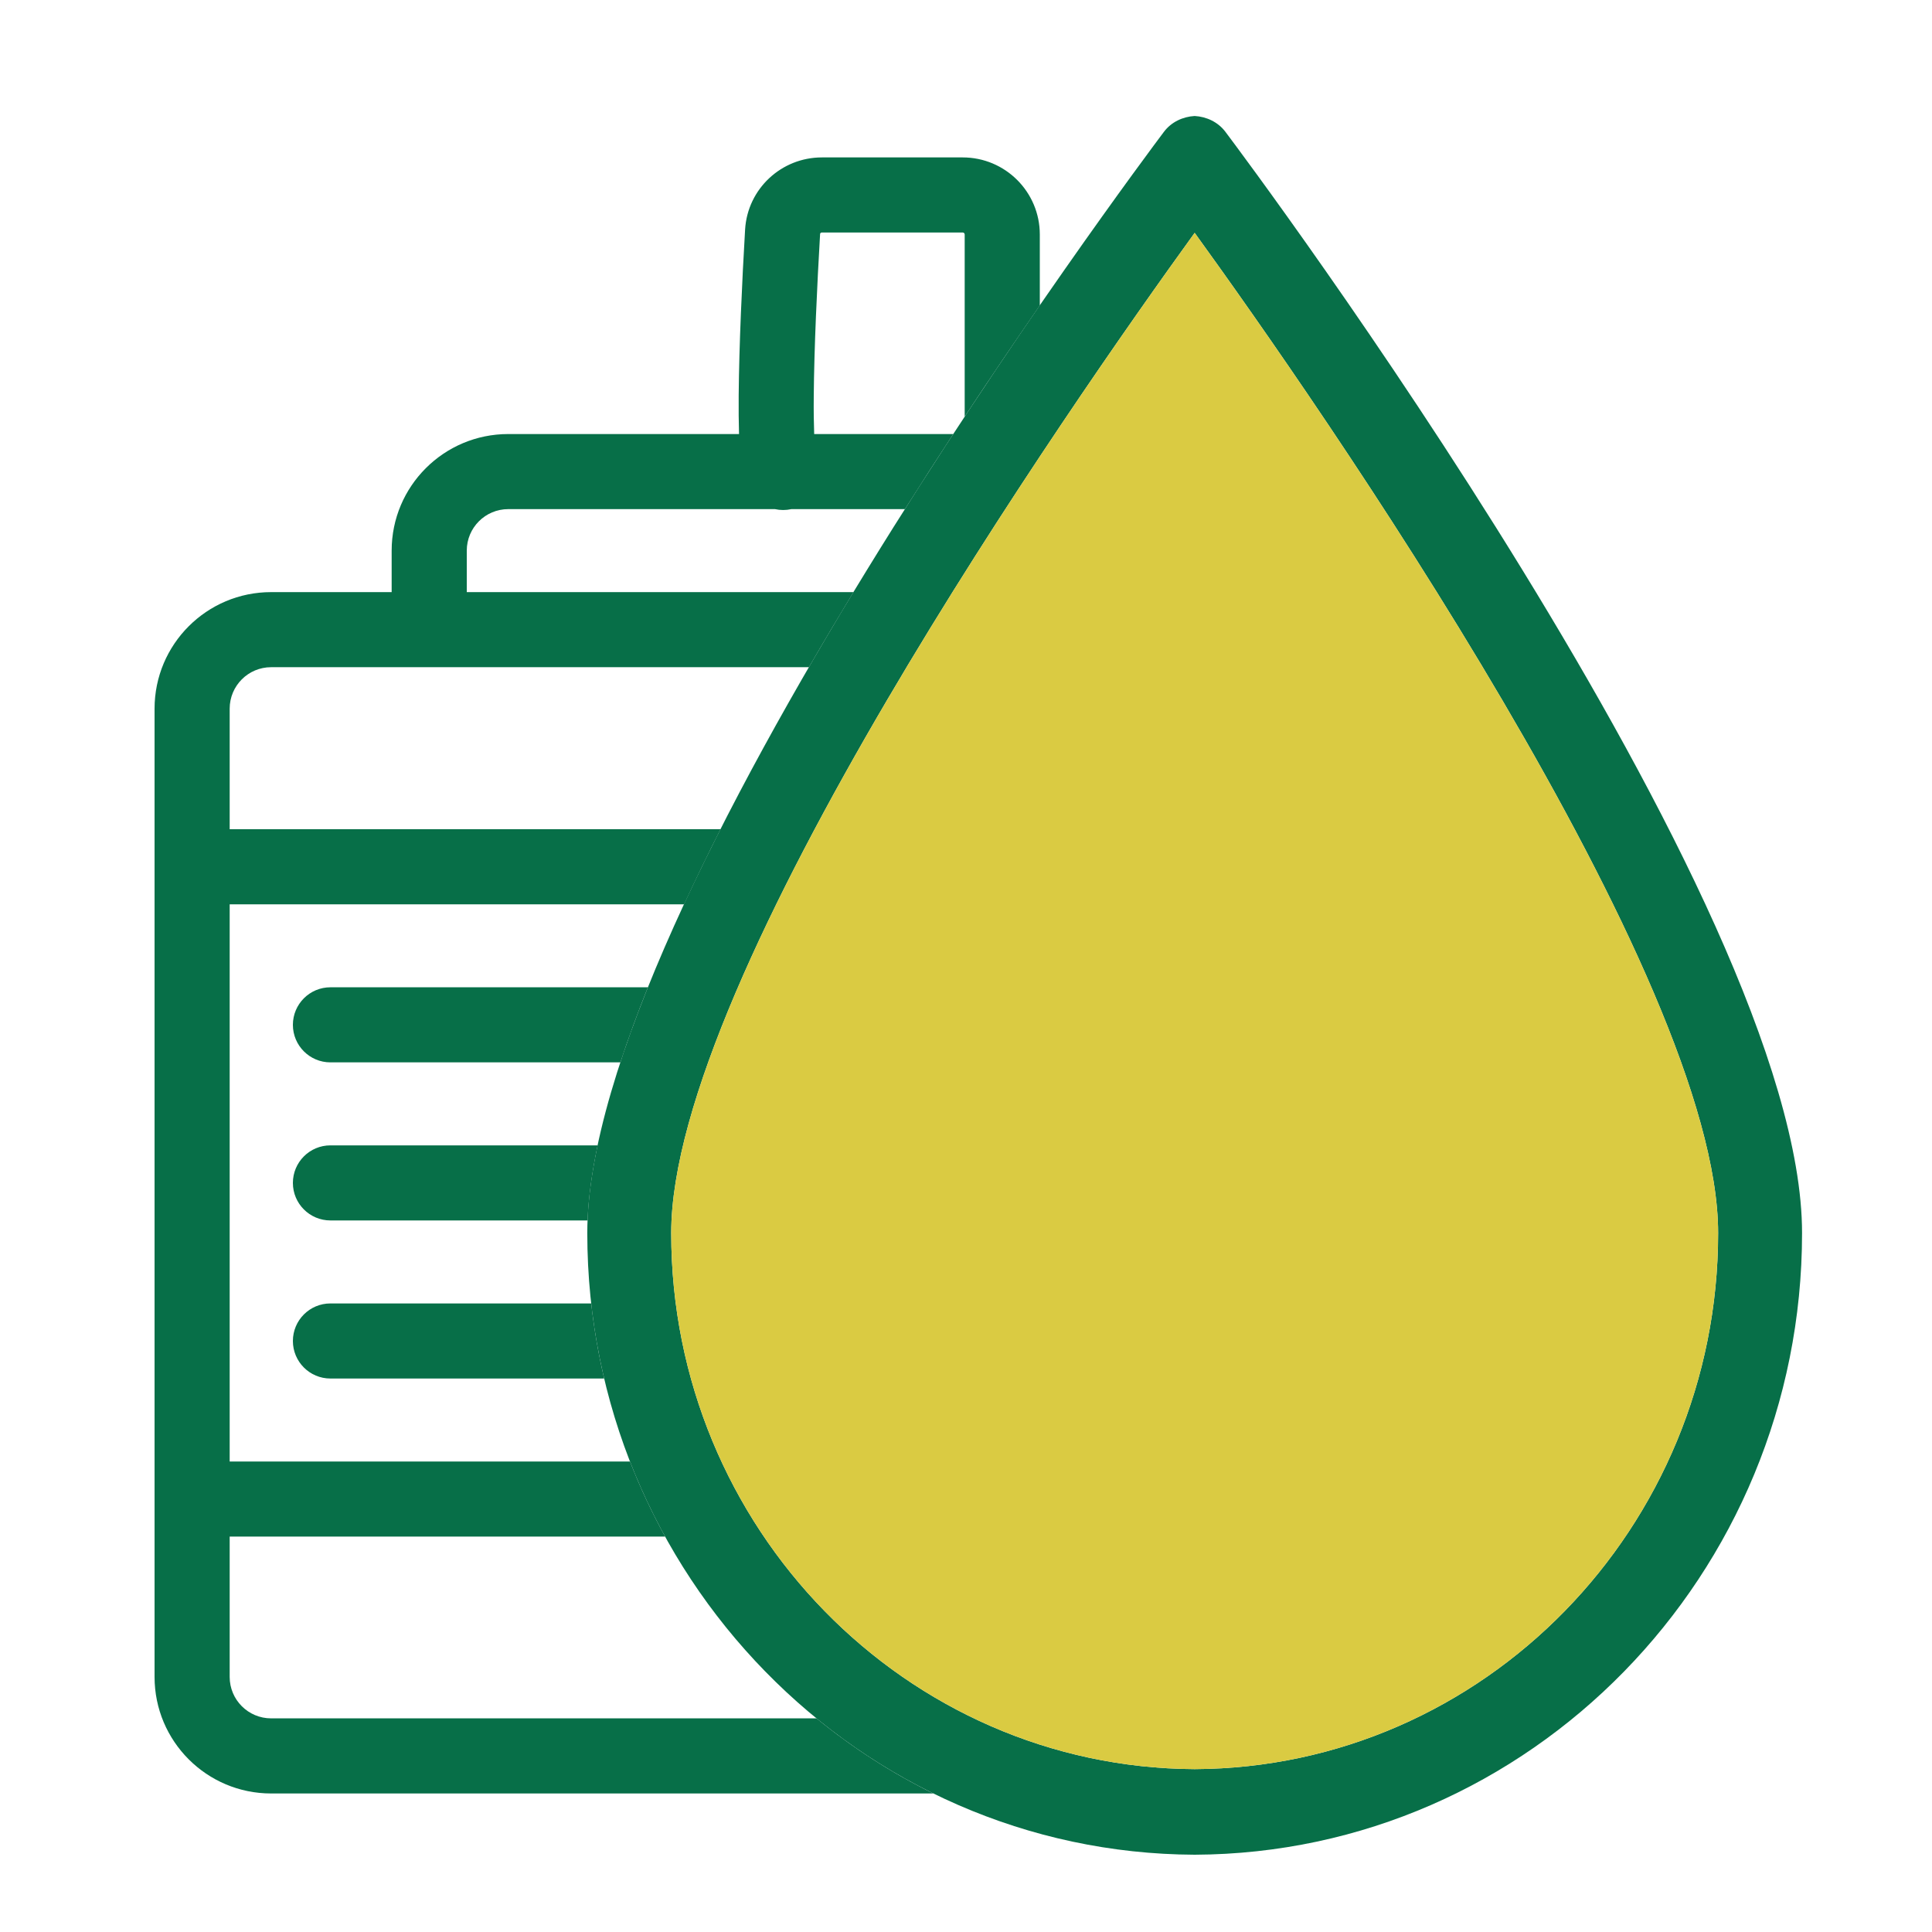 <svg width="50" height="50" viewBox="0 0 50 50" fill="none" xmlns="http://www.w3.org/2000/svg">
<path d="M24.915 4.074C26.016 4.074 26.91 4.967 26.91 6.068V7.906C26.308 8.778 25.65 9.745 24.966 10.782V6.068C24.966 6.04 24.943 6.017 24.915 6.017H21.27C21.24 6.017 21.225 6.038 21.224 6.056C21.146 7.386 21.07 9.009 21.06 10.248C21.056 10.631 21.061 10.963 21.071 11.233H24.67C24.26 11.859 23.842 12.509 23.42 13.176H20.482C20.341 13.207 20.196 13.207 20.055 13.176H13.154C12.56 13.176 12.08 13.657 12.08 14.25V15.324H22.088C21.701 15.963 21.314 16.613 20.935 17.267H7.017C6.424 17.267 5.944 17.748 5.944 18.341V21.46H18.648C18.316 22.113 18.002 22.763 17.705 23.404H5.944V37.824H16.305C16.566 38.495 16.87 39.144 17.214 39.767H5.944V43.398C5.944 43.991 6.424 44.471 7.017 44.471H21.132C22.06 45.23 23.074 45.883 24.156 46.415H7.017C5.351 46.415 4 45.064 4 43.398V18.341C4 16.675 5.351 15.324 7.017 15.324H10.136V14.25C10.136 12.584 11.487 11.233 13.154 11.233H19.126C19.117 10.93 19.114 10.589 19.117 10.231C19.128 8.944 19.204 7.283 19.283 5.942C19.345 4.885 20.223 4.074 21.27 4.074H24.915ZM15.301 33.733C15.374 34.394 15.487 35.042 15.636 35.676H8.551C8.015 35.676 7.58 35.241 7.58 34.705C7.58 34.168 8.015 33.733 8.551 33.733H15.301ZM15.467 29.642C15.321 30.331 15.231 30.982 15.207 31.585H8.551C8.015 31.585 7.58 31.15 7.58 30.614C7.58 30.077 8.015 29.642 8.551 29.642H15.467ZM16.768 25.551C16.501 26.215 16.263 26.865 16.056 27.494H8.551C8.015 27.494 7.58 27.059 7.58 26.523C7.58 25.986 8.015 25.551 8.551 25.551H16.768Z" fill="#076F48"/>
<path fill-rule="evenodd" clip-rule="evenodd" d="M46.637 31.91C46.637 40.758 39.591 47.963 30.918 48C22.244 47.963 15.199 40.758 15.199 31.91C15.199 23.357 29.514 4.22 30.122 3.412C30.314 3.156 30.613 3.019 30.918 3.002C31.223 3.019 31.521 3.156 31.714 3.412C32.322 4.22 46.637 23.357 46.637 31.91ZM30.918 6.026C34.117 10.448 44.465 25.277 44.465 31.911C44.465 39.538 38.395 45.749 30.918 45.785C23.441 45.749 17.371 39.538 17.371 31.911C17.371 25.277 27.719 10.448 30.918 6.026Z" fill="#076F48"/>
<path d="M30.918 6.026C34.117 10.448 44.465 25.277 44.465 31.911C44.465 39.538 38.395 45.749 30.918 45.785C23.441 45.749 17.371 39.538 17.371 31.911C17.371 25.277 27.719 10.448 30.918 6.026Z" fill="#DACB42"/>
</svg>
